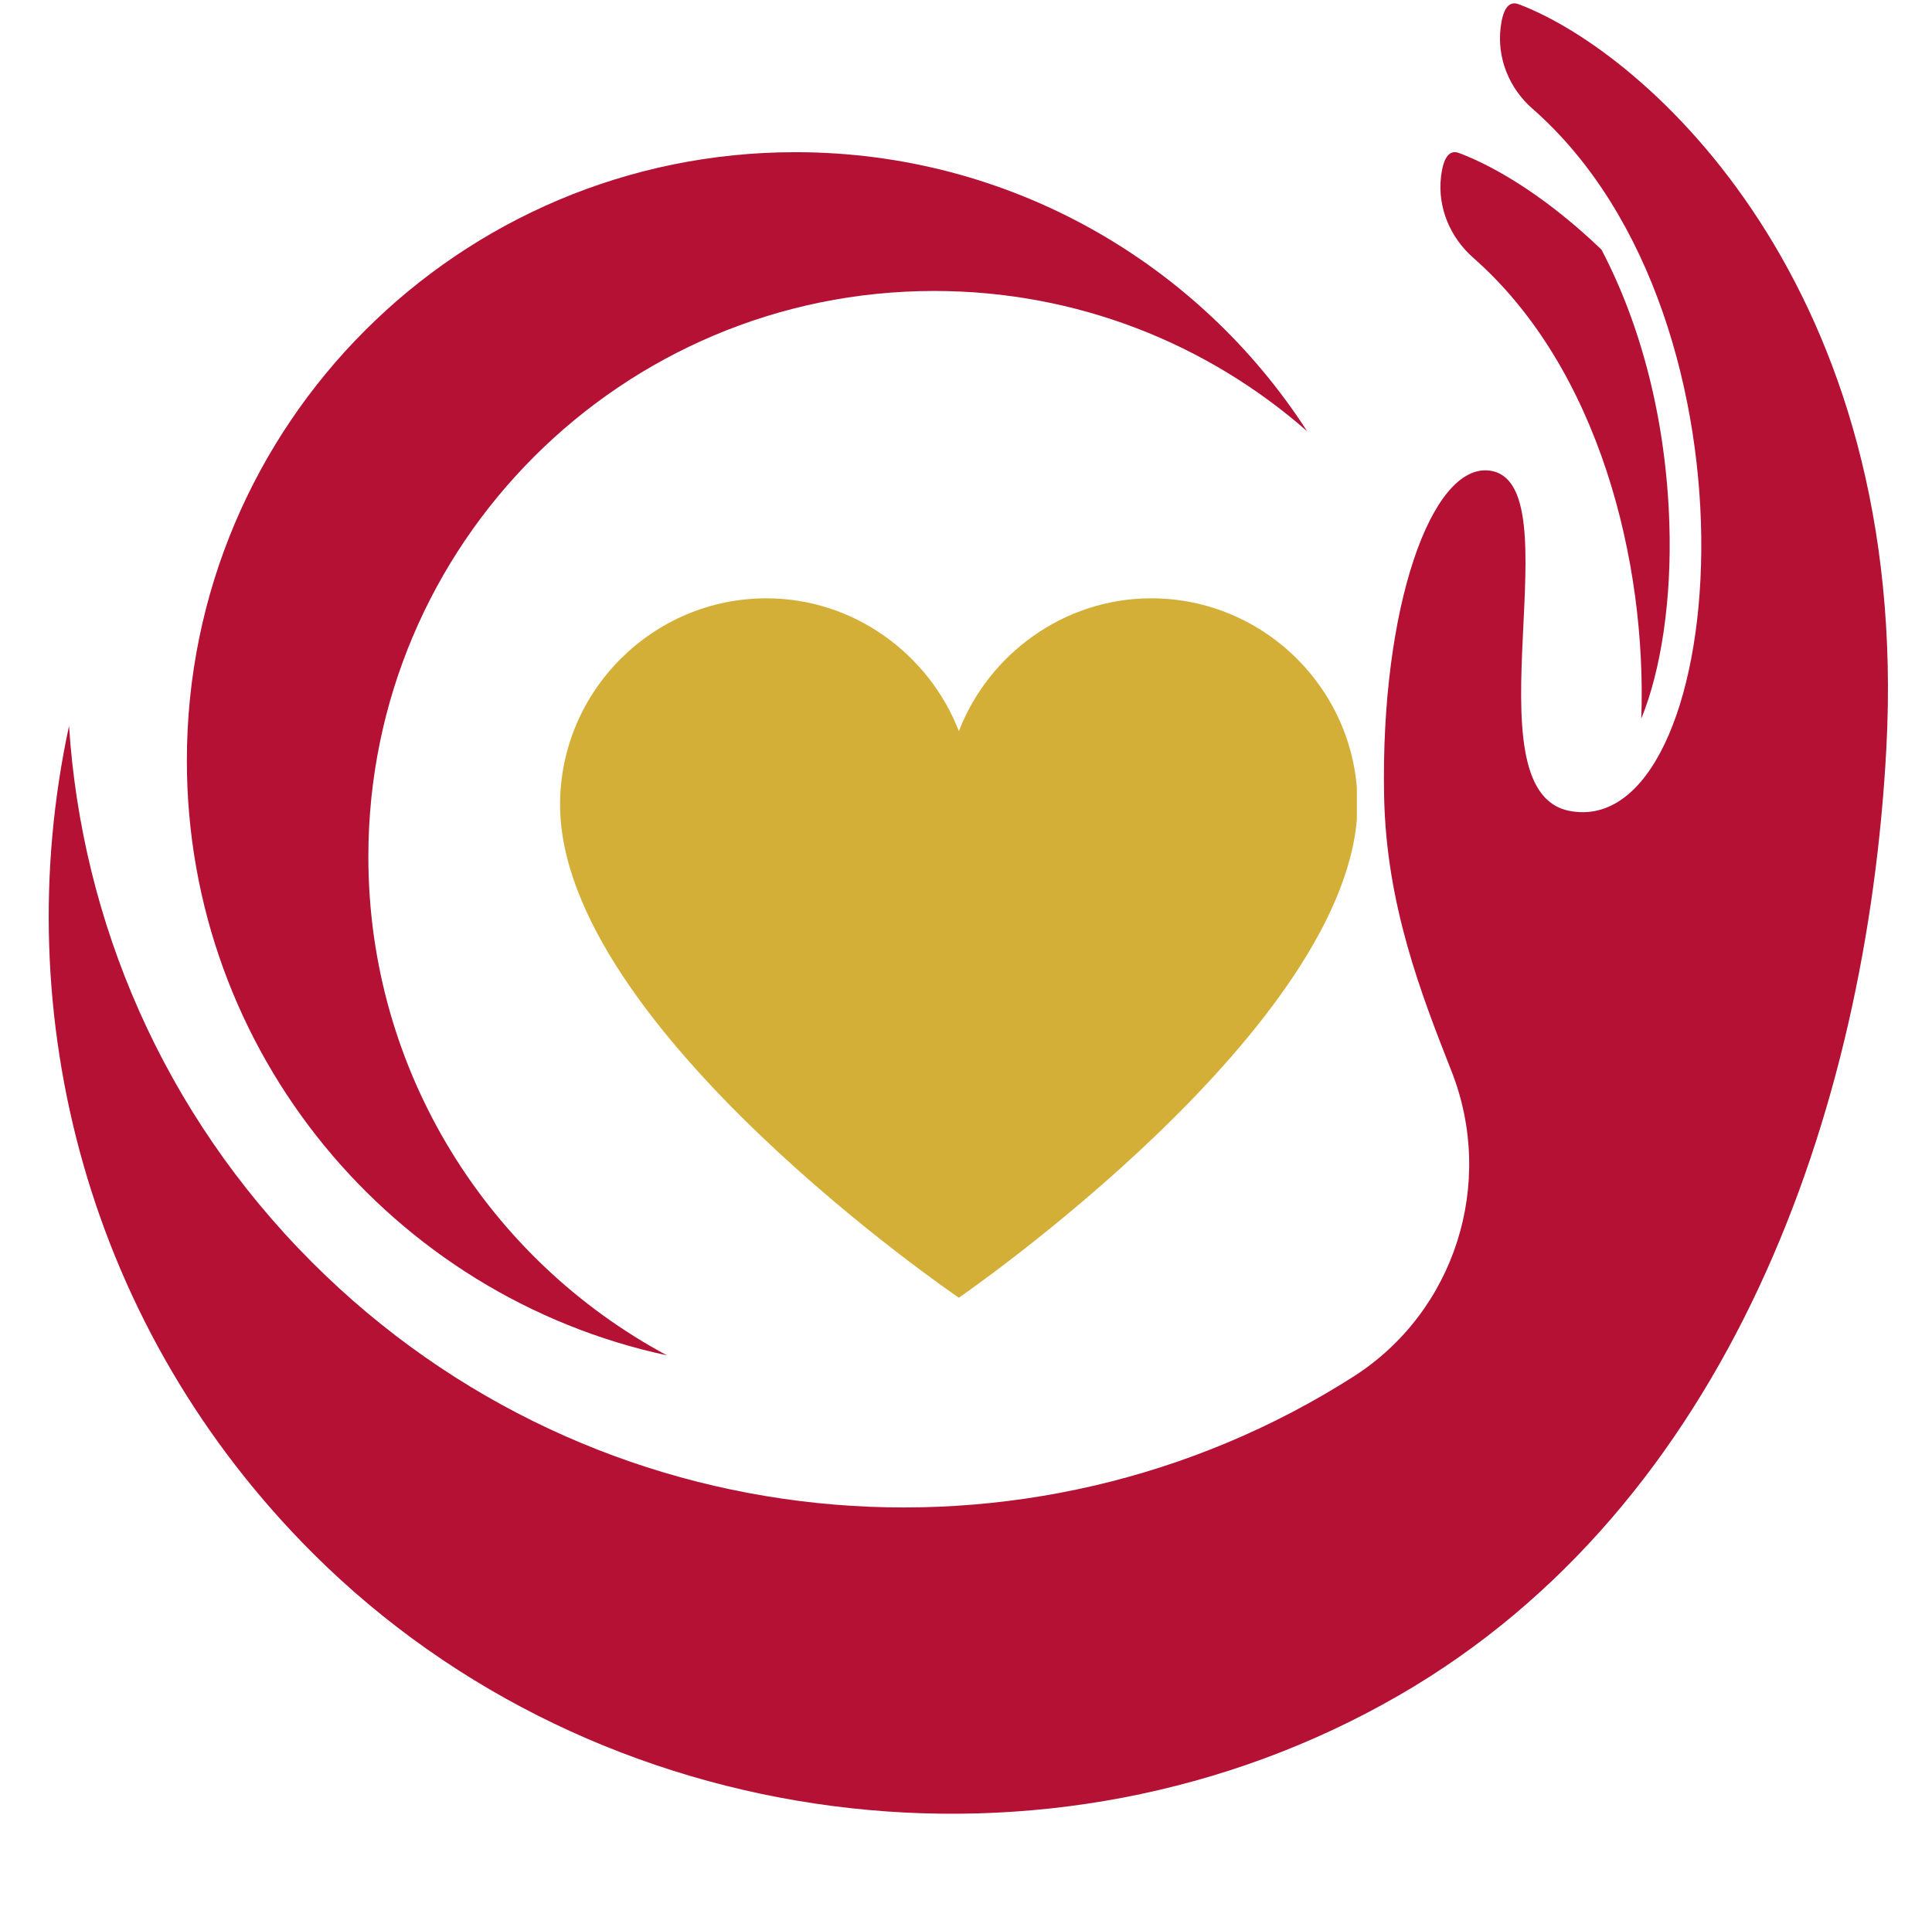 <svg xmlns="http://www.w3.org/2000/svg" width="165" height="164" version="1.0" viewBox="0 0 123.75 123"><defs><clipPath id="a"><path d="M35.875 38.332H87v44.809H35.875Zm0 0"/></clipPath><clipPath id="b"><path d="M35.875 51.55c0 14.235 25.543 31.59 25.543 31.59s25.426-17.48 25.539-31.59c0-7.28-5.934-13.218-13.219-13.218-5.597 0-10.422 3.586-12.32 8.512-1.902-4.926-6.723-8.512-12.32-8.512-7.285 0-13.223 5.938-13.223 13.219"/></clipPath></defs><path fill="#b41134" d="M23.594 54.883c0-20.016 16.23-36.242 36.246-36.242 9.152 0 17.508 3.39 23.887 8.988C76.789 16.87 64.699 9.75 50.949 9.75c-21.527 0-38.98 17.45-38.98 38.977 0 18.703 13.176 34.328 30.75 38.105-11.383-6.11-19.125-18.125-19.125-31.95"/><path fill="#b41134" d="M97.273.27c-.714-.27-1.03.48-1.152 1.484-.242 1.96.543 3.902 2.031 5.203 15.54 13.617 12.524 46.98 2.368 44.992-6.668-1.304.433-21.129-5.125-21.8-3.696-.45-6.973 8.738-6.739 20.851.133 6.934 2.36 12.652 4.313 17.617 2.836 7.192.23 15.426-6.285 19.582C65.954 101.43 38.109 98.992 20 80.883 10.43 71.316 5.238 59.027 4.422 46.508c-4 18.539 1.219 38.668 15.664 53.05 18.203 18.133 47.273 21.907 69.523 9.055 21.121-12.195 29.957-37.297 31.215-60.629 1.598-29.683-15.437-44.66-23.55-47.714Zm-2.91 16.242c8.075 7.093 11.125 19.52 10.766 29.527 1.27-3.102 1.957-7.644 1.797-12.512-.207-6.504-1.758-12.597-4.348-17.535-3.348-3.219-6.648-5.258-9.117-6.187-.73-.278-1.047.511-1.164 1.55-.215 1.954.594 3.86 2.066 5.157"/><g clip-path="url(#a)"><g clip-path="url(#b)"><path fill="#d4af37" d="M35.875 38.332H86.91v44.809H35.875Zm0 0"/></g></g></svg>